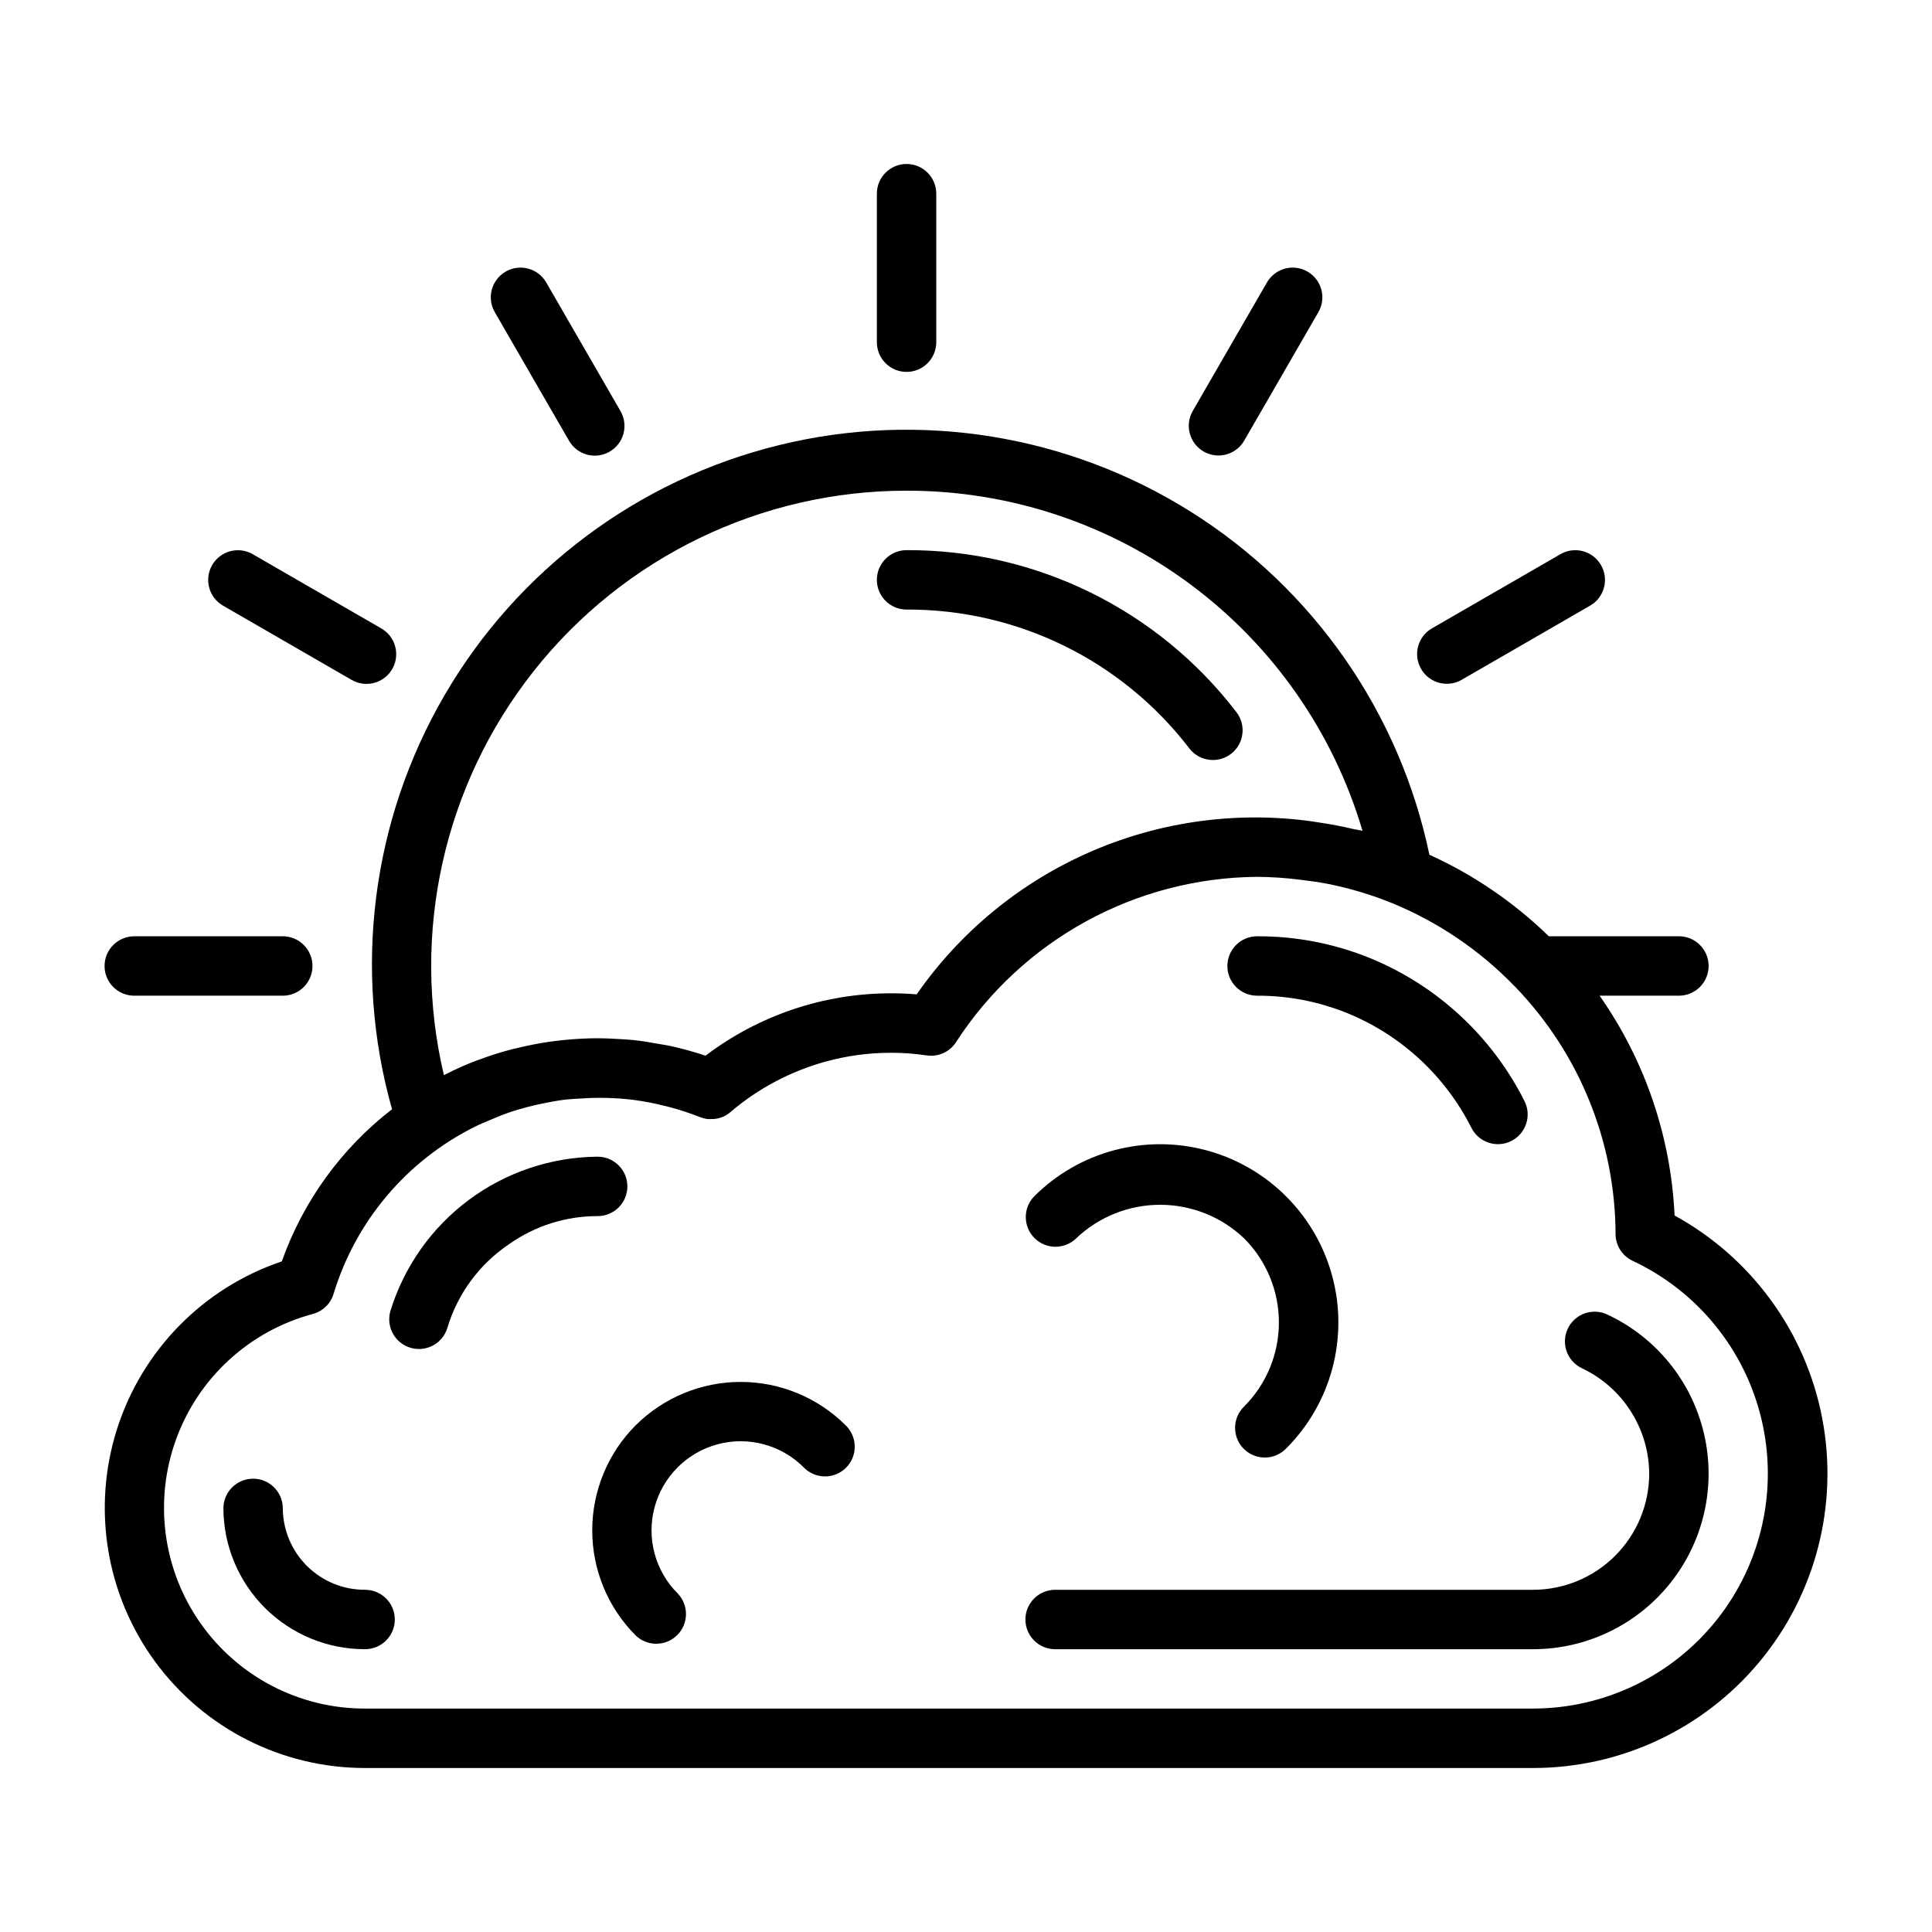 <?xml version="1.0" encoding="UTF-8"?>
<!-- The Best Svg Icon site in the world: iconSvg.co, Visit us! https://iconsvg.co -->
<svg fill="#000000" width="800px" height="800px" version="1.1" viewBox="144 144 512 512" xmlns="http://www.w3.org/2000/svg">
 <g>
  <path d="m384.25 242.56c2.09 0 4.09-0.828 5.566-2.305 1.477-1.477 2.305-3.481 2.305-5.566v-39.363c0-4.348-3.523-7.871-7.871-7.871s-7.871 3.523-7.871 7.871v39.363c0 2.086 0.828 4.09 2.305 5.566 1.477 1.477 3.481 2.305 5.566 2.305z"/>
  <path d="m294.78 260.77c1.035 1.824 2.758 3.156 4.781 3.707 2.023 0.551 4.184 0.27 5.996-0.781 1.816-1.047 3.141-2.777 3.676-4.805 0.535-2.027 0.242-4.184-0.82-5.992l-19.68-34.086c-2.188-3.734-6.981-5-10.727-2.836-3.746 2.164-5.047 6.945-2.906 10.707z"/>
  <path d="m203.06 304.48 34.086 19.68c1.809 1.059 3.969 1.355 5.996 0.82 2.027-0.539 3.754-1.859 4.805-3.676 1.047-1.816 1.328-3.977 0.777-6-0.547-2.023-1.883-3.742-3.703-4.781l-34.086-19.68c-3.762-2.137-8.547-0.84-10.711 2.91-2.164 3.746-0.895 8.535 2.836 10.727z"/>
  <path d="m179.58 407.87h39.359c4.348 0 7.871-3.523 7.871-7.871s-3.523-7.875-7.871-7.875h-39.359c-4.348 0-7.871 3.527-7.871 7.875s3.523 7.871 7.871 7.871z"/>
  <path d="m527.42 325.21c1.383 0 2.742-0.363 3.938-1.055l34.086-19.68c3.734-2.191 5-6.981 2.836-10.727-2.164-3.75-6.945-5.047-10.707-2.91l-34.086 19.68c-3.086 1.781-4.59 5.414-3.668 8.855 0.922 3.441 4.039 5.836 7.602 5.836z"/>
  <path d="m462.98 263.66c1.809 1.043 3.957 1.324 5.973 0.781s3.734-1.863 4.777-3.672l19.68-34.086c2.141-3.762 0.844-8.543-2.906-10.707-3.746-2.164-8.539-0.898-10.727 2.836l-19.68 34.086c-1.047 1.809-1.332 3.957-0.789 5.977 0.539 2.019 1.859 3.738 3.672 4.785z"/>
  <path d="m384.25 305.54c29.359-0.125 57.09 13.492 74.941 36.801 2.652 3.445 7.598 4.09 11.043 1.438 1.652-1.273 2.734-3.152 3.004-5.223 0.27-2.07-0.297-4.164-1.57-5.82-20.82-27.191-53.168-43.082-87.418-42.941-4.348 0-7.871 3.527-7.871 7.875 0 4.348 3.523 7.871 7.871 7.871z"/>
  <path d="m587.78 466.12c-0.965-20.91-7.856-41.113-19.867-58.254h21.016c4.348 0 7.875-3.523 7.875-7.871s-3.527-7.875-7.875-7.875h-34.477c-9.223-8.977-19.93-16.289-31.648-21.605-7.859-37.594-30.652-70.379-63.148-90.848-32.5-20.465-71.914-26.855-109.21-17.703-37.301 9.152-69.285 33.059-88.617 66.238-19.336 33.184-24.367 72.797-13.938 109.76-13.406 10.355-23.547 24.355-29.211 40.32-20.832 7.023-37.062 23.562-43.699 44.52-6.633 20.957-2.875 43.824 10.121 61.555s33.668 28.199 55.648 28.184h309.45c23.273 0.023 45.34-10.34 60.18-28.266 14.836-17.93 20.898-41.543 16.527-64.398-4.371-22.859-18.719-42.57-39.125-53.754zm-203.52-192.08c27.172-0.039 53.621 8.719 75.402 24.965 21.777 16.246 37.707 39.105 45.41 65.16-0.789-0.195-1.574-0.27-2.363-0.449-2.992-0.707-6.012-1.289-9.062-1.738-1.25-0.188-2.504-0.402-3.769-0.543h0.004c-19.73-2.406-39.742 0.613-57.883 8.73-18.141 8.121-33.723 21.035-45.07 37.352-2.219-0.188-4.504-0.285-6.871-0.285v0.004c-17.727 0.012-34.961 5.816-49.082 16.531-3.098-1.039-6.254-1.906-9.445-2.598-0.984-0.211-1.969-0.34-2.953-0.52-2.234-0.418-4.473-0.789-6.723-1.023-1.102-0.117-2.203-0.172-3.305-0.242-2.195-0.148-4.375-0.242-6.574-0.227-1.047 0-2.094 0-3.148 0.078-2.32 0.094-4.629 0.277-6.926 0.551-0.891 0.109-1.77 0.203-2.66 0.34-2.574 0.379-5.117 0.891-7.644 1.496-0.598 0.148-1.203 0.262-1.801 0.418l-0.004-0.008c-3.106 0.805-6.164 1.777-9.164 2.922h-0.094c-3.039 1.156-6.008 2.481-8.895 3.977-8.848-37.473-0.066-76.934 23.832-107.12 23.895-30.188 60.289-47.785 98.789-47.773zm165.94 322.75h-309.45c-17.363 0.031-33.652-8.418-43.629-22.633-9.98-14.215-12.391-32.406-6.457-48.727 5.93-16.324 19.457-28.723 36.234-33.215 2.641-0.707 4.727-2.731 5.508-5.352 5.867-19.289 19.422-35.309 37.473-44.289 1.266-0.637 2.582-1.156 3.883-1.715 1.645-0.707 3.289-1.387 4.977-1.977 1.684-0.59 3.328-1.062 5.023-1.512 1.395-0.371 2.801-0.676 4.211-0.969 1.836-0.371 3.676-0.723 5.512-0.953 1.395-0.172 2.809-0.227 4.227-0.324l-0.004 0.004c4.66-0.336 9.344-0.227 13.988 0.328l0.969 0.141c2.41 0.34 4.801 0.789 7.188 1.41 0.543 0.133 1.102 0.25 1.645 0.402 2.723 0.723 5.398 1.602 8.02 2.637 0.668 0.266 1.371 0.441 2.086 0.52 0.262 0.016 0.527 0.016 0.789 0 1.141 0.031 2.273-0.191 3.32-0.652 0.656-0.305 1.266-0.695 1.812-1.164 7.363-6.297 16.031-10.891 25.379-13.445 5.582-1.531 11.348-2.305 17.137-2.309 3.18-0.012 6.356 0.219 9.5 0.695 3.07 0.473 6.133-0.902 7.816-3.512 17.543-27.086 47.523-43.547 79.793-43.809 3.867 0.031 7.727 0.293 11.562 0.785 2.363 0.293 4.723 0.598 7.086 1.062 5.871 1.16 11.617 2.879 17.16 5.133 12.145 4.996 23.133 12.438 32.277 21.863 0.188 0.203 0.363 0.387 0.566 0.574 16.832 17.559 26.266 40.926 26.34 65.25 0.012 3.035 1.766 5.789 4.512 7.086 17.23 8.078 29.82 23.59 34.184 42.113 4.359 18.523 0.016 38.023-11.801 52.941-11.816 14.918-29.805 23.613-48.836 23.609z"/>
  <path d="m310.26 458.41c0-2.09-0.828-4.09-2.305-5.566s-3.481-2.309-5.566-2.309c-12.305 0.098-24.258 4.106-34.129 11.445-9.871 7.34-17.148 17.633-20.781 29.387-0.598 2.004-0.375 4.16 0.617 6 0.992 1.836 2.672 3.207 4.676 3.801 0.73 0.219 1.488 0.328 2.25 0.332 3.481 0 6.547-2.285 7.543-5.621 2.731-9.074 8.523-16.918 16.395-22.199 6.856-4.832 15.043-7.418 23.43-7.398 2.086 0 4.09-0.828 5.566-2.305 1.477-1.477 2.305-3.481 2.305-5.566z"/>
  <path d="m240.75 565.31c-5.75 0.023-11.273-2.234-15.363-6.277-4.086-4.043-6.402-9.543-6.441-15.293 0-4.348-3.523-7.871-7.871-7.871-4.348 0-7.871 3.523-7.871 7.871 0.039 9.922 4.016 19.426 11.059 26.422 7.039 6.996 16.566 10.91 26.488 10.891 4.348 0 7.875-3.523 7.875-7.871s-3.527-7.871-7.875-7.871z"/>
  <path d="m569.95 492.36c-1.891-0.891-4.055-0.992-6.019-0.285-1.965 0.703-3.57 2.16-4.461 4.051-1.852 3.93-0.168 8.621 3.766 10.477 5.309 2.512 9.801 6.473 12.953 11.43 3.156 4.957 4.844 10.703 4.867 16.578-0.027 8.16-3.293 15.977-9.078 21.734-5.785 5.754-13.617 8.98-21.781 8.969h-126.58c-4.348 0-7.871 3.523-7.871 7.871s3.523 7.871 7.871 7.871h126.58c14.234 0.02 27.695-6.477 36.535-17.629 8.84-11.156 12.09-25.746 8.816-39.598-3.269-13.852-12.703-25.445-25.598-31.469z"/>
  <path d="m477.14 407.87c8.199-0.027 16.324 1.543 23.922 4.629 14.266 5.828 25.941 16.621 32.875 30.387 1.957 3.883 6.691 5.445 10.574 3.488 3.887-1.953 5.449-6.691 3.492-10.574-8.625-17.16-23.164-30.617-40.934-37.895-9.504-3.859-19.672-5.824-29.93-5.781-4.348 0-7.871 3.527-7.871 7.875s3.523 7.871 7.871 7.871z"/>
  <path d="m429.18 472.19c6.004-5.719 13.977-8.91 22.266-8.91 8.293 0 16.266 3.191 22.266 8.91 5.898 5.91 9.211 13.922 9.211 22.27 0 8.352-3.312 16.359-9.211 22.273-1.516 1.465-2.383 3.481-2.402 5.594-0.02 2.109 0.812 4.141 2.305 5.633 1.496 1.492 3.523 2.324 5.637 2.305 2.109-0.016 4.125-0.883 5.594-2.402 11.934-11.93 16.594-29.324 12.227-45.621-4.367-16.301-17.098-29.035-33.398-33.402-16.297-4.367-33.691 0.289-45.621 12.223-2.984 3.09-2.941 7.996 0.094 11.035 3.035 3.035 7.945 3.078 11.035 0.094z"/>
  <path d="m312.45 521.73c-7.367 7.391-11.504 17.402-11.504 27.836 0 10.438 4.137 20.445 11.504 27.836 3.09 2.984 8 2.941 11.035-0.098 3.035-3.035 3.078-7.945 0.098-11.035-5.969-5.965-8.301-14.66-6.117-22.812 2.184-8.152 8.551-14.52 16.699-16.707 8.152-2.184 16.852 0.145 22.816 6.113 1.469 1.52 3.484 2.383 5.594 2.402 2.113 0.02 4.144-0.812 5.637-2.305 1.492-1.492 2.324-3.523 2.305-5.637-0.02-2.109-0.883-4.125-2.402-5.594-7.391-7.367-17.398-11.504-27.832-11.504s-20.441 4.137-27.832 11.504z"/>
 </g>
</svg>
